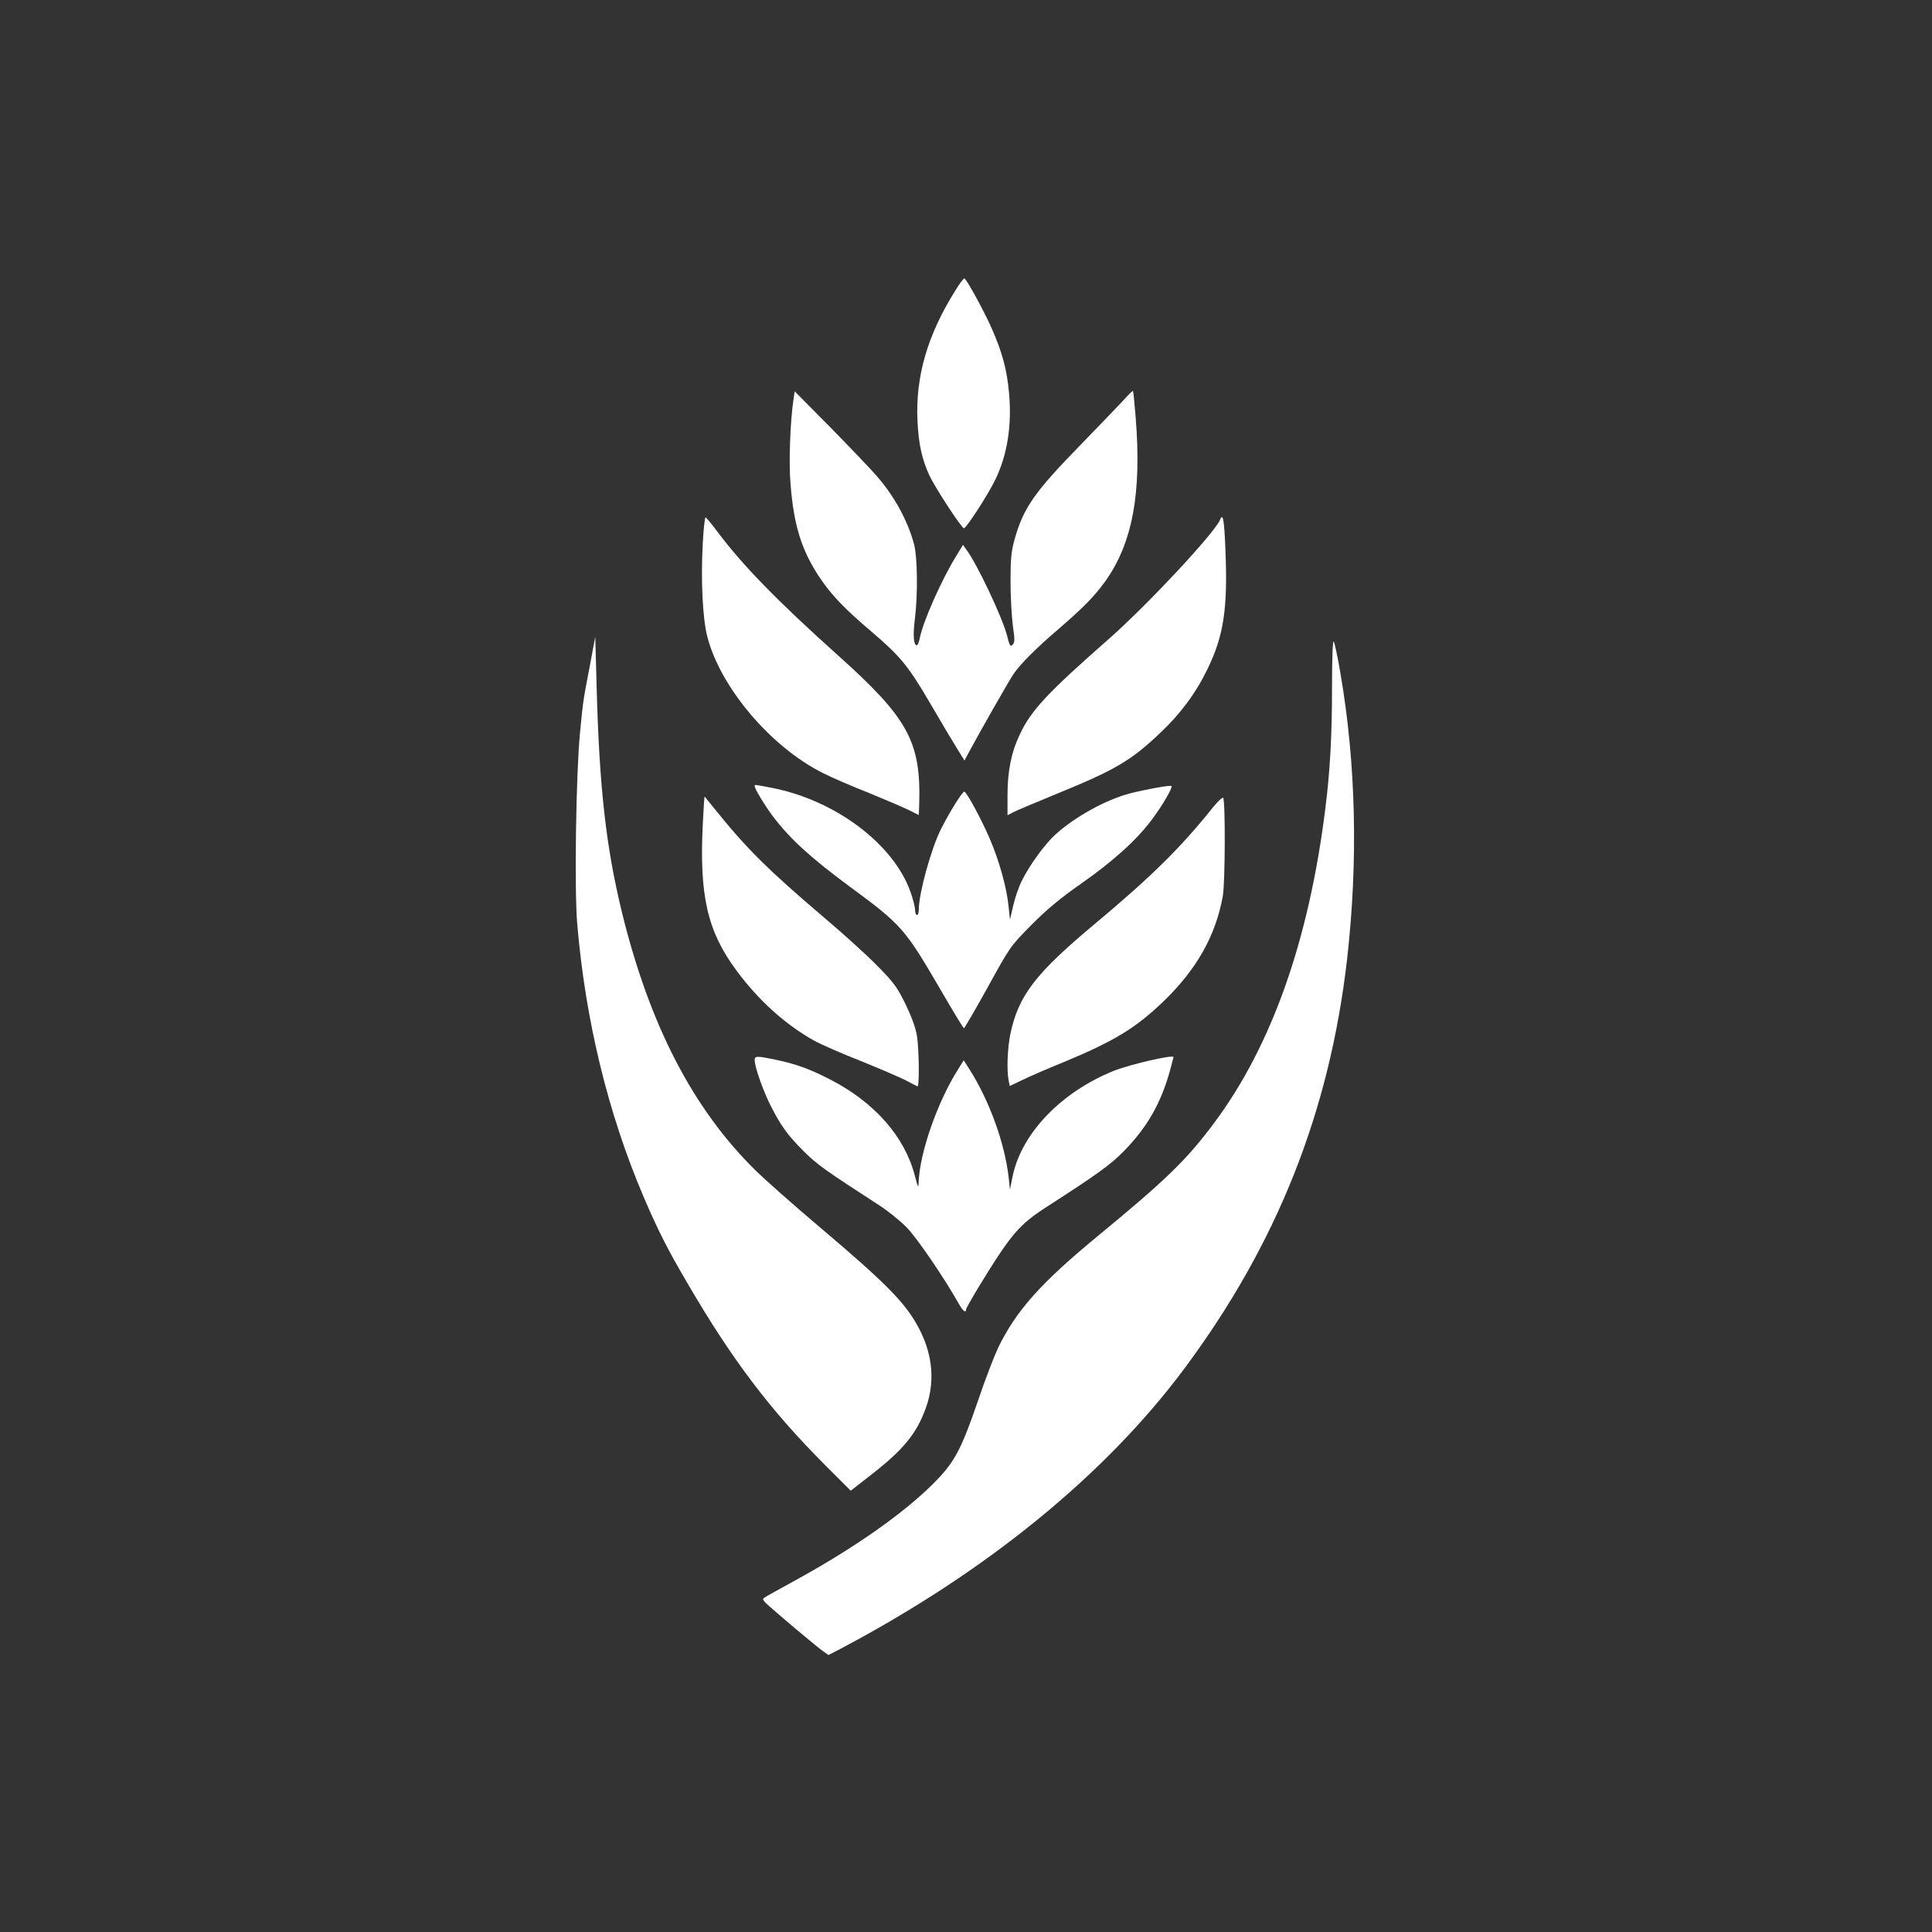 <?xml version="1.0" standalone="no"?>
<!DOCTYPE svg PUBLIC "-//W3C//DTD SVG 20010904//EN"
 "http://www.w3.org/TR/2001/REC-SVG-20010904/DTD/svg10.dtd">
<svg version="1.0" xmlns="http://www.w3.org/2000/svg"
 width="1024pt" height="1024pt" viewBox="0 0 1024 1024"
 preserveAspectRatio="xMidYMid meet">

<rect x="0" y="0" width="1024" height="1024" fill="#333333" stroke="none"/>

<g transform="translate(0,1024) scale(0.1,-0.1)"
fill="#ffffff" stroke="none">
<path d="M5064 8701 c-149 -237 -213 -460 -201 -695 6 -120 23 -199 63 -286
29 -63 171 -280 183 -280 12 0 126 175 165 255 65 132 90 290 74 463 -11 121
-35 213 -92 342 -41 93 -130 255 -144 264 -4 2 -26 -26 -48 -63z"/>
<path d="M4206 8126 c-18 -122 -26 -338 -16 -451 17 -218 57 -346 149 -488 65
-98 132 -169 278 -293 158 -135 197 -183 318 -390 54 -93 116 -197 138 -232
l39 -63 18 34 c69 128 218 390 243 426 37 54 120 137 249 247 123 107 179 164
234 240 147 204 196 471 163 875 -6 74 -12 135 -14 137 -2 2 -25 -21 -51 -50
-27 -29 -129 -135 -226 -235 -245 -251 -303 -334 -350 -500 -18 -64 -22 -103
-22 -223 0 -80 6 -185 12 -234 11 -76 11 -91 -1 -103 -12 -13 -16 -6 -30 50
-24 94 -160 382 -216 455 l-17 24 -36 -59 c-79 -128 -177 -351 -193 -435 -4
-21 -11 -38 -16 -38 -17 0 -21 53 -10 139 16 127 14 325 -4 395 -33 125 -105
257 -199 364 -32 37 -143 153 -246 258 l-188 190 -6 -40z"/>
<path d="M3725 7364 c-11 -200 -1 -402 24 -499 70 -270 337 -585 614 -723 45
-23 154 -70 243 -105 88 -36 184 -77 212 -91 l52 -26 2 57 c10 331 -58 456
-430 789 -324 291 -504 475 -642 659 -29 39 -56 71 -60 73 -4 2 -11 -59 -15
-134z"/>
<path d="M6467 7486 c-26 -67 -383 -450 -586 -629 -329 -289 -416 -382 -475
-508 -46 -96 -66 -195 -66 -325 l0 -105 30 16 c16 8 119 52 227 96 314 128
398 177 555 327 106 100 188 211 248 336 86 176 108 322 95 630 -6 160 -13
200 -28 162z"/>
<path d="M3127 6715 c-38 -199 -35 -178 -53 -360 -21 -217 -30 -820 -15 -1007
43 -513 163 -1008 352 -1451 77 -180 130 -284 236 -464 234 -401 436 -667 724
-956 l138 -138 104 81 c174 135 244 219 294 357 48 133 38 274 -30 410 -71
141 -166 239 -537 553 -135 114 -286 248 -336 297 -331 326 -561 769 -708
1369 -84 346 -120 660 -134 1204 l-7 255 -28 -150z"/>
<path d="M7060 6605 c0 -264 -10 -449 -36 -655 -87 -694 -283 -1250 -586
-1658 -147 -198 -255 -303 -618 -602 -305 -251 -435 -398 -530 -594 -21 -45
-69 -169 -105 -276 -91 -266 -127 -333 -240 -445 -156 -156 -414 -337 -715
-503 -91 -50 -172 -95 -179 -100 -12 -7 -7 -16 25 -44 68 -61 251 -214 284
-238 l31 -22 62 32 c775 409 1405 923 1825 1487 492 662 769 1361 862 2170 59
520 47 1038 -36 1518 -14 83 -30 157 -35 165 -5 9 -9 -89 -9 -235z"/>
<path d="M4000 6073 c0 -14 56 -106 96 -159 90 -119 199 -219 409 -374 272
-200 292 -223 475 -537 68 -117 126 -213 129 -213 3 0 60 98 126 217 117 213
122 220 230 329 79 80 153 142 263 219 173 121 295 232 375 338 56 74 114 173
106 181 -5 6 -138 -18 -219 -39 -127 -33 -291 -123 -396 -218 -55 -50 -136
-160 -178 -245 -15 -29 -35 -87 -45 -129 l-18 -77 -7 67 c-10 103 -50 245
-101 364 -46 105 -117 237 -133 247 -9 5 -78 -106 -126 -201 -51 -103 -115
-335 -116 -420 0 -18 -4 -33 -10 -33 -5 0 -10 12 -10 28 0 15 -11 57 -24 94
-90 256 -402 489 -739 553 -93 18 -87 17 -87 8z"/>
<path d="M3725 5873 c-19 -379 24 -568 177 -775 117 -159 260 -288 412 -373
34 -19 145 -68 247 -108 102 -41 210 -88 240 -103 30 -16 57 -30 62 -32 10 -5
9 192 -3 268 -7 43 -28 100 -61 169 -45 91 -63 115 -152 205 -56 57 -181 170
-277 251 -301 256 -414 368 -584 580 -27 33 -50 61 -51 63 -2 2 -6 -63 -10
-145z"/>
<path d="M6430 5962 c-174 -217 -325 -366 -625 -617 -319 -266 -407 -382 -450
-586 -15 -72 -20 -193 -9 -246 l6 -29 67 32 c37 18 134 60 215 93 270 112 382
180 528 319 179 171 281 351 319 562 13 72 14 509 2 521 -4 4 -28 -18 -53 -49z"/>
<path d="M4000 4621 c0 -35 42 -155 81 -234 55 -110 91 -161 178 -248 70 -70
113 -101 396 -284 50 -32 117 -86 150 -120 53 -53 201 -270 275 -402 22 -40
40 -55 40 -34 0 5 30 58 66 118 176 287 214 332 372 433 259 167 328 217 398
288 124 127 196 252 245 427 10 38 19 71 19 72 0 15 -228 -38 -315 -72 -280
-112 -491 -332 -538 -560 l-14 -70 -7 65 c-20 179 -102 407 -208 573 l-30 47
-29 -46 c-111 -175 -206 -448 -210 -603 -1 -30 -4 -24 -20 37 -53 206 -212
388 -446 509 -112 58 -185 84 -295 107 -98 20 -108 20 -108 -3z"/>
</g>
</svg>
